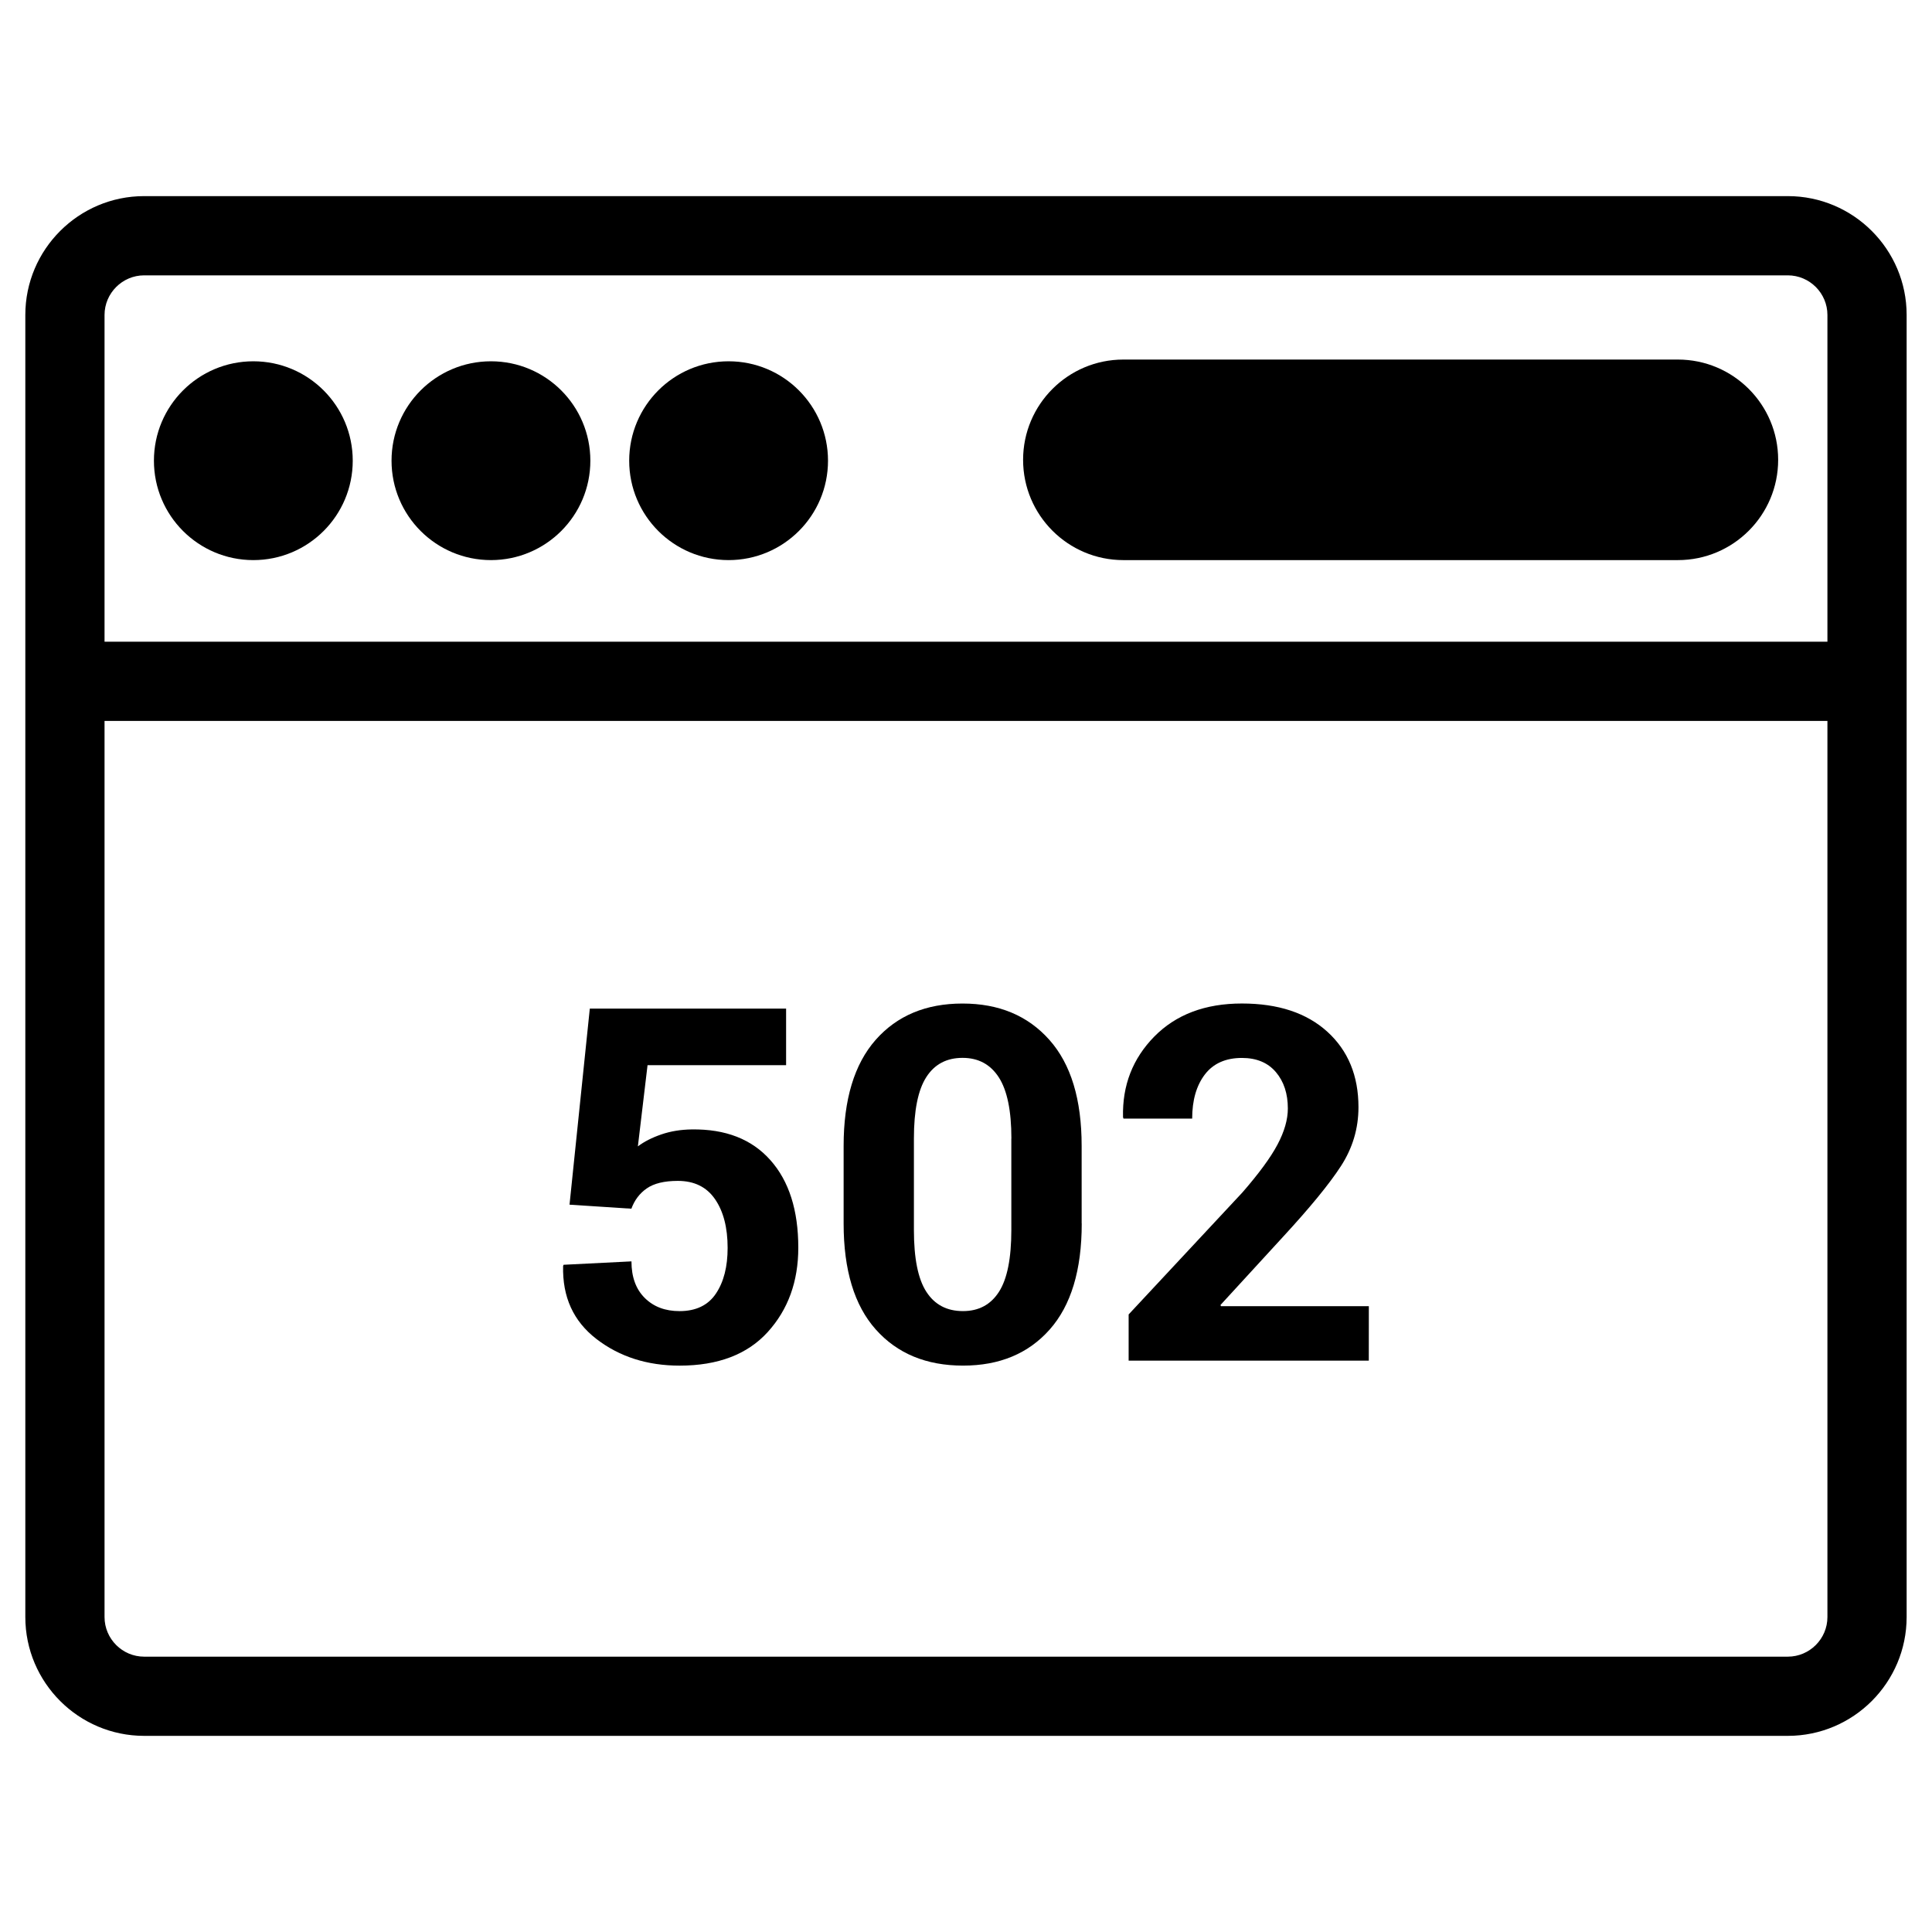 <?xml version="1.0" encoding="UTF-8"?>
<!-- Uploaded to: ICON Repo, www.svgrepo.com, Generator: ICON Repo Mixer Tools -->
<svg fill="#000000" width="800px" height="800px" version="1.1" viewBox="144 144 512 512" xmlns="http://www.w3.org/2000/svg">
 <g>
  <path d="m617.79 604.02h-435.59c-17.359 0-31.488-14.129-31.488-31.488v-345.07c0-17.359 14.129-31.488 31.488-31.488h435.59c17.359 0 31.488 14.129 31.488 31.488v345.07c-0.004 17.363-14.129 31.488-31.488 31.488zm-435.59-387.05c-5.773 0-10.496 4.723-10.496 10.496v345.07c0 5.773 4.723 10.496 10.496 10.496h435.59c5.773 0 10.496-4.723 10.496-10.496v-345.07c0-5.773-4.723-10.496-10.496-10.496z"/>
  <path d="m161.21 314.06h477.57v20.992h-477.57z"/>
  <path d="m237.48 266.09c0 14.551-11.793 26.344-26.344 26.344-14.551 0-26.344-11.793-26.344-26.344 0-14.551 11.793-26.344 26.344-26.344 14.551 0 26.344 11.793 26.344 26.344"/>
  <path d="m300.45 266.09c0 14.551-11.793 26.344-26.344 26.344s-26.344-11.793-26.344-26.344c0-14.551 11.793-26.344 26.344-26.344s26.344 11.793 26.344 26.344"/>
  <path d="m363.43 266.09c0 14.551-11.793 26.344-26.344 26.344-14.551 0-26.344-11.793-26.344-26.344 0-14.551 11.793-26.344 26.344-26.344 14.551 0 26.344 11.793 26.344 26.344"/>
  <path d="m615.23 265.86c0 14.672-11.902 26.574-26.574 26.574h-146.95c-14.672 0-26.574-11.902-26.574-26.574s11.902-26.574 26.574-26.574h146.95c14.672 0 26.574 11.902 26.574 26.574z"/>
  <path d="m294.93 463.25 5.375-51.957h52.02v14.988l-36.719 0.004-2.562 21.516c1.699-1.281 3.777-2.332 6.215-3.168 2.434-0.84 5.121-1.281 8.062-1.324 8.965-0.125 15.91 2.582 20.844 8.145 4.934 5.543 7.391 13.289 7.391 23.195 0 8.965-2.707 16.414-8.102 22.355s-13.184 8.902-23.344 8.902c-8.586 0-15.934-2.352-22.043-7.055-6.109-4.703-9.047-11.148-8.836-19.355l0.125-0.316 17.988-0.902c0 4.137 1.176 7.367 3.527 9.699 2.352 2.332 5.414 3.484 9.215 3.484 4.344 0 7.578-1.555 9.637-4.641 2.078-3.086 3.106-7.137 3.106-12.113 0-5.375-1.113-9.676-3.336-12.91-2.227-3.234-5.5-4.848-9.867-4.848-3.59 0-6.34 0.672-8.23 1.996-1.91 1.324-3.254 3.129-4.074 5.375z"/>
  <path d="m430.67 468.24c0 12.344-2.832 21.707-8.48 28.086-5.648 6.383-13.309 9.574-22.965 9.574-9.742 0-17.445-3.191-23.133-9.574s-8.523-15.742-8.523-28.086v-20.57c0-12.301 2.832-21.664 8.48-28.086 5.668-6.422 13.328-9.637 23.027-9.637 9.656 0 17.32 3.211 23.027 9.637 5.711 6.422 8.543 15.785 8.543 28.086l0.004 20.57zm-18.641-22.504c0-7.367-1.113-12.785-3.336-16.227-2.227-3.441-5.414-5.164-9.613-5.164-4.219 0-7.43 1.699-9.613 5.121-2.184 3.402-3.273 8.836-3.273 16.246v24.246c0 7.516 1.09 12.973 3.297 16.375 2.203 3.422 5.438 5.121 9.699 5.121 4.176 0 7.367-1.699 9.551-5.121 2.184-3.402 3.273-8.879 3.273-16.375l-0.004-24.223z"/>
  <path d="m506.77 504.58h-63.668v-12.238l30.164-32.348c4.344-4.996 7.453-9.215 9.277-12.66 1.828-3.441 2.75-6.633 2.75-9.574 0-3.926-1.051-7.137-3.168-9.637-2.121-2.5-5.121-3.758-9.004-3.758-4.305 0-7.598 1.469-9.824 4.387-2.227 2.918-3.359 6.824-3.359 11.691h-18.199l-0.125-0.379c-0.211-8.418 2.562-15.535 8.293-21.371 5.75-5.836 13.477-8.754 23.219-8.754 9.613 0 17.152 2.5 22.652 7.496 5.481 4.996 8.23 11.652 8.23 19.984 0 5.648-1.555 10.832-4.641 15.598-3.086 4.766-8.207 11-15.344 18.746l-16.582 18.074 0.125 0.316h39.191l-0.012 14.426z"/>
 </g>
</svg>